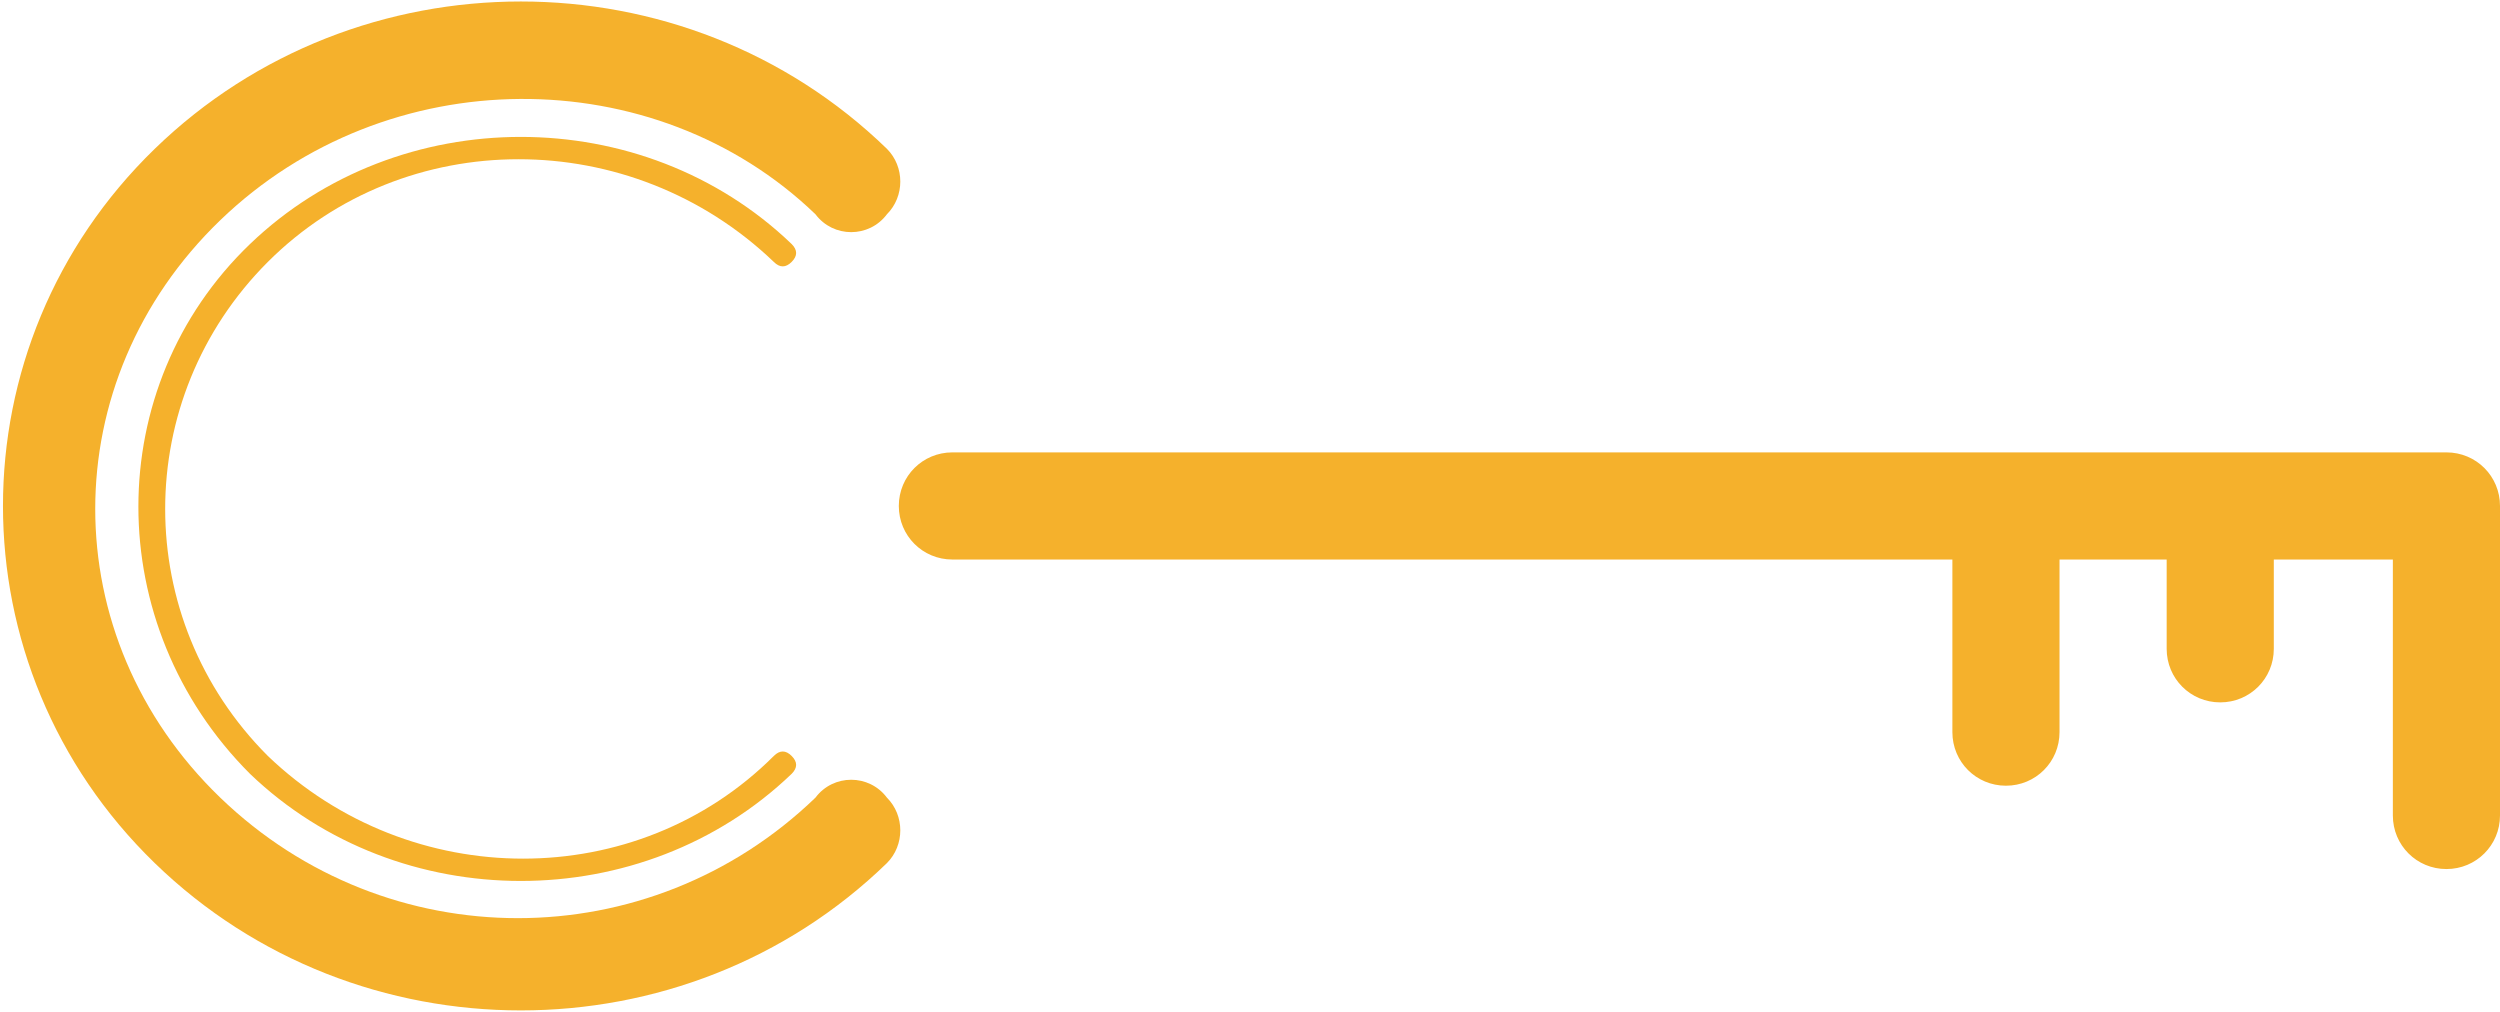 <svg id="Layer_1" xmlns="http://www.w3.org/2000/svg" width="42" height="17" viewBox="0 0 42 17"><style>.st0{fill:#F5B12C;}</style><path class="st0" d="M41.1 7.6H16c-.5 0-.9.4-.9.9s.4.9.9.9h16.8v2.9c0 .5.4.9.9.9s.9-.4.9-.9V9.4h1.8v1.5c0 .5.4.9.9.9s.9-.4.9-.9V9.4h2v4.3c0 .5.4.9.9.9s.9-.4.9-.9V8.5c0-.5-.4-.9-.9-.9zM13 4.4c.1.1.2.1.3 0 .1-.1.1-.2 0-.3-2.5-2.4-6.6-2.4-9.1 0s-2.5 6.4 0 8.9c2.5 2.4 6.6 2.4 9.1 0 .1-.1.1-.2 0-.3-.1-.1-.2-.1-.3 0-2.3 2.3-6.1 2.3-8.5 0-2.3-2.3-2.3-6 0-8.3 2.3-2.3 6.1-2.3 8.5 0z"/><path class="st0" d="M13.7 13.4c-2.8 2.7-7.2 2.7-10 0s-2.8-7 0-9.7C6.5 1 11 1 13.7 3.6c.3.4.9.4 1.2 0 .3-.3.3-.8 0-1.1C11.5-.8 6-.8 2.6 2.5c-3.4 3.3-3.4 8.7 0 12 3.4 3.3 8.9 3.3 12.3 0 .3-.3.3-.8 0-1.1-.3-.4-.9-.4-1.2 0z"/></svg>